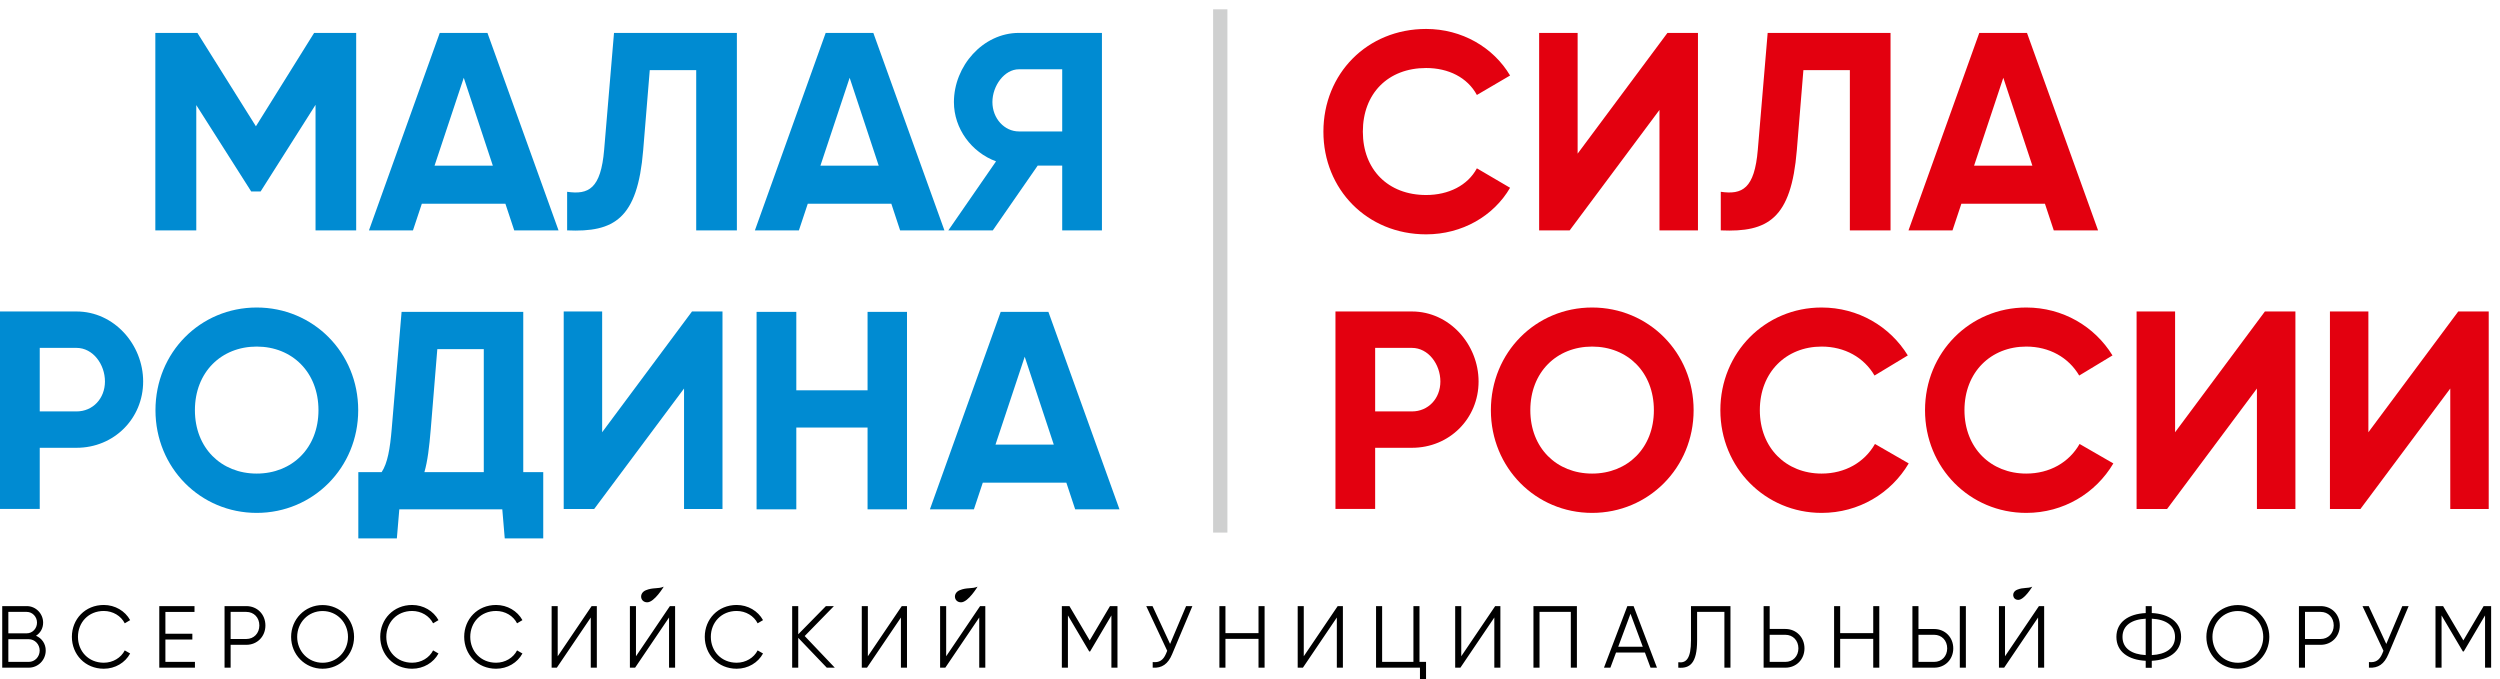 <svg width="195" height="53" viewBox="0 0 195 53" fill="none" xmlns="http://www.w3.org/2000/svg">
<path d="M95.738 0.726H94.623V41.542H95.738V0.726Z" fill="#CFD0D0"/>
<path fill-rule="evenodd" clip-rule="evenodd" d="M160.194 17.97H163.649L158.105 2.567H154.384L148.863 17.97H152.295L152.987 15.891H159.505L160.194 17.97ZM153.978 12.922L156.258 6.066L158.525 12.922H153.978Z" fill="#E3000F"/>
<path fill-rule="evenodd" clip-rule="evenodd" d="M134.221 17.97C137.895 18.133 139.711 17.069 140.151 11.729L140.665 5.472H144.289V17.97H147.462V2.567H137.878L137.109 11.678C136.854 14.726 135.893 15.201 134.221 14.96V17.97Z" fill="#E3000F"/>
<path fill-rule="evenodd" clip-rule="evenodd" d="M111.238 18.279C114.046 18.279 116.504 16.849 117.786 14.647L115.197 13.129C114.479 14.471 112.978 15.211 111.238 15.211C108.259 15.211 106.302 13.217 106.302 10.269C106.302 7.3 108.259 5.305 111.238 5.305C112.978 5.305 114.459 6.043 115.197 7.408L117.786 5.89C116.48 3.688 114.022 2.258 111.238 2.258C106.627 2.258 103.226 5.757 103.226 10.269C103.222 14.759 106.627 18.279 111.238 18.279Z" fill="#E3000F"/>
<path fill-rule="evenodd" clip-rule="evenodd" d="M129.439 17.97H132.441V2.567H130.06L123.055 11.984V2.567H120.053V17.97H122.434L129.439 8.573V17.97Z" fill="#E3000F"/>
<path fill-rule="evenodd" clip-rule="evenodd" d="M83.864 39.728H87.319L81.775 24.326H78.054L72.533 39.728H75.965L76.657 37.649H83.175L83.864 39.728ZM77.648 34.68L79.928 27.825L82.195 34.68H77.648Z" fill="#008BD2"/>
<path fill-rule="evenodd" clip-rule="evenodd" d="M33.104 36.824C33.353 35.961 33.484 34.867 33.598 33.488L34.111 27.23H37.735V36.824H33.104ZM40.814 36.824V24.326H31.324L30.555 33.437C30.421 35.03 30.226 36.134 29.77 36.824H27.949V41.994H30.955L31.146 39.728H39.179L39.37 41.994H42.373V36.824H40.814Z" fill="#008BD2"/>
<path fill-rule="evenodd" clip-rule="evenodd" d="M67.67 24.326V30.444H62.112V24.326H59.013V39.728H62.112V33.348H67.67V39.728H70.746V24.326H67.67Z" fill="#008BD2"/>
<path fill-rule="evenodd" clip-rule="evenodd" d="M53.355 39.701H56.354V24.295H53.976L46.968 33.715V24.295H43.969V39.701H46.346L53.355 30.304V39.701Z" fill="#008BD2"/>
<path fill-rule="evenodd" clip-rule="evenodd" d="M5.967 24.295H0V39.697H3.1V34.928H5.967C8.902 34.928 11.166 32.638 11.166 29.757C11.166 26.877 8.902 24.295 5.967 24.295ZM5.967 32.091H3.1V27.135H5.967C7.25 27.135 8.187 28.416 8.187 29.757C8.184 31.079 7.25 32.091 5.967 32.091Z" fill="#008BD2"/>
<path fill-rule="evenodd" clip-rule="evenodd" d="M20.022 40.006C24.414 40.006 27.94 36.487 27.94 31.996C27.94 27.485 24.418 23.986 20.022 23.986C15.63 23.986 12.127 27.485 12.127 31.996C12.127 36.487 15.63 40.006 20.022 40.006ZM20.022 36.939C17.258 36.939 15.203 34.945 15.203 31.996C15.203 29.027 17.262 27.033 20.022 27.033C22.782 27.033 24.841 29.027 24.841 31.996C24.841 34.945 22.786 36.939 20.022 36.939Z" fill="#008BD2"/>
<path fill-rule="evenodd" clip-rule="evenodd" d="M176.04 39.701H179.042V24.295H176.662L169.657 33.715V24.295H166.654V39.701H169.032L176.04 30.304V39.701Z" fill="#E3000F"/>
<path fill-rule="evenodd" clip-rule="evenodd" d="M191.121 39.701H194.12V24.295H191.743L184.734 33.715V24.295H181.735V39.701H184.113L191.121 30.304V39.701Z" fill="#E3000F"/>
<path fill-rule="evenodd" clip-rule="evenodd" d="M110.13 24.295H104.166V39.697H107.262V34.928H110.13C113.065 34.928 115.329 32.638 115.329 29.757C115.329 26.877 113.065 24.295 110.13 24.295ZM110.13 32.091H107.262V27.135H110.13C111.413 27.135 112.35 28.416 112.35 29.757C112.35 31.079 111.413 32.091 110.13 32.091Z" fill="#E3000F"/>
<path fill-rule="evenodd" clip-rule="evenodd" d="M124.184 40.006C128.576 40.006 132.102 36.487 132.102 31.996C132.102 27.485 128.58 23.986 124.184 23.986C119.791 23.986 116.289 27.485 116.289 31.996C116.289 36.487 119.791 40.006 124.184 40.006ZM124.184 36.939C121.42 36.939 119.365 34.945 119.365 31.996C119.365 29.027 121.424 27.033 124.184 27.033C126.948 27.033 129.003 29.027 129.003 31.996C129.006 34.945 126.948 36.939 124.184 36.939Z" fill="#E3000F"/>
<path fill-rule="evenodd" clip-rule="evenodd" d="M142.086 40.006C144.984 40.006 147.503 38.478 148.879 36.147L146.247 34.629C145.427 36.069 143.909 36.939 142.086 36.939C139.322 36.939 137.267 34.945 137.267 31.996C137.267 29.027 139.325 27.033 142.086 27.033C143.886 27.033 145.387 27.879 146.213 29.292L148.809 27.723C147.415 25.457 144.934 23.986 142.083 23.986C137.69 23.986 134.188 27.485 134.188 31.996C134.191 36.487 137.693 40.006 142.086 40.006Z" fill="#E3000F"/>
<path fill-rule="evenodd" clip-rule="evenodd" d="M158.047 40.006C160.945 40.006 163.464 38.478 164.841 36.147L162.208 34.629C161.389 36.069 159.871 36.939 158.047 36.939C155.284 36.939 153.228 34.945 153.228 31.996C153.228 29.027 155.287 27.033 158.047 27.033C159.847 27.033 161.348 27.879 162.178 29.292L164.774 27.723C163.38 25.457 160.898 23.986 158.047 23.986C153.655 23.986 150.152 27.485 150.152 31.996C150.149 36.487 153.652 40.006 158.047 40.006Z" fill="#E3000F"/>
<path fill-rule="evenodd" clip-rule="evenodd" d="M27.782 2.567H24.501L19.961 9.851L15.397 2.567H12.116V17.97H15.31V8.196L19.595 14.936H20.327L24.612 8.176V17.97H27.782V2.567Z" fill="#008BD2"/>
<path fill-rule="evenodd" clip-rule="evenodd" d="M40.11 17.97H43.565L38.021 2.567H34.3L28.779 17.97H32.211L32.903 15.891H39.421L40.11 17.97ZM33.894 12.922L36.174 6.066L38.441 12.922H33.894Z" fill="#008BD2"/>
<path fill-rule="evenodd" clip-rule="evenodd" d="M70.209 17.97H73.665L68.12 2.567H64.403L58.882 17.97H62.314L63.006 15.891H69.524L70.209 17.97ZM63.993 12.922L66.273 6.066L68.54 12.922H63.993Z" fill="#008BD2"/>
<path fill-rule="evenodd" clip-rule="evenodd" d="M44.236 17.97C47.91 18.133 49.727 17.069 50.167 11.729L50.681 5.472H54.304V17.97H57.477V2.567H47.893L47.124 11.678C46.866 14.726 45.909 15.201 44.236 14.96V17.97Z" fill="#008BD2"/>
<path fill-rule="evenodd" clip-rule="evenodd" d="M85.948 2.567H79.474C76.67 2.567 74.406 5.149 74.406 7.965C74.406 10.034 75.776 11.882 77.691 12.585L73.97 17.97H77.439L80.941 12.915H82.852V17.97H85.951V2.567H85.948ZM79.474 10.252C78.345 10.252 77.408 9.239 77.408 7.962C77.408 6.685 78.345 5.404 79.474 5.404H82.852V10.252H79.474Z" fill="#008BD2"/>
<path fill-rule="evenodd" clip-rule="evenodd" d="M2.807 49.589C3.146 49.375 3.364 49.012 3.364 48.567C3.364 47.86 2.793 47.276 2.088 47.276H0.174V52.079H2.243C2.975 52.079 3.566 51.481 3.566 50.741C3.569 50.208 3.257 49.779 2.807 49.589ZM2.088 47.728C2.528 47.728 2.887 48.105 2.887 48.563C2.887 49.029 2.528 49.399 2.088 49.399H0.651V47.724H2.088V47.728ZM2.246 51.627H0.651V49.858H2.246C2.713 49.858 3.095 50.255 3.095 50.744C3.092 51.237 2.713 51.627 2.246 51.627ZM8.096 52.161C8.986 52.161 9.765 51.689 10.151 50.972L9.731 50.731C9.439 51.308 8.808 51.692 8.096 51.692C6.894 51.692 6.081 50.792 6.081 49.674C6.081 48.556 6.894 47.656 8.096 47.656C8.808 47.656 9.439 48.04 9.731 48.618L10.151 48.37C9.758 47.656 8.976 47.188 8.096 47.188C6.638 47.188 5.607 48.298 5.607 49.671C5.607 51.043 6.635 52.161 8.096 52.161ZM12.901 51.627V49.885H15.003V49.433H12.901V47.731H15.171V47.276H12.424V52.079H15.205V51.627H12.901ZM19.211 47.276H17.515V52.079H17.989V50.296H19.211C20.067 50.296 20.702 49.644 20.702 48.788C20.702 47.921 20.067 47.276 19.211 47.276ZM19.211 49.841H17.989V47.728H19.211C19.802 47.728 20.229 48.166 20.229 48.784C20.229 49.396 19.802 49.841 19.211 49.841ZM25.162 52.161C26.545 52.161 27.617 51.05 27.617 49.678C27.617 48.305 26.545 47.194 25.162 47.194C23.778 47.194 22.707 48.305 22.707 49.678C22.707 51.05 23.778 52.161 25.162 52.161ZM25.162 51.695C24.037 51.695 23.18 50.795 23.18 49.678C23.18 48.56 24.037 47.66 25.162 47.66C26.287 47.66 27.143 48.56 27.143 49.678C27.143 50.795 26.29 51.695 25.162 51.695ZM32.147 52.161C33.037 52.161 33.816 51.689 34.202 50.972L33.782 50.731C33.49 51.308 32.859 51.692 32.147 51.692C30.945 51.692 30.132 50.792 30.132 49.674C30.132 48.556 30.945 47.656 32.147 47.656C32.859 47.656 33.49 48.04 33.782 48.618L34.202 48.37C33.809 47.656 33.026 47.188 32.147 47.188C30.689 47.188 29.658 48.298 29.658 49.671C29.658 51.043 30.689 52.161 32.147 52.161ZM38.695 52.161C39.585 52.161 40.364 51.689 40.75 50.972L40.331 50.731C40.038 51.308 39.407 51.692 38.695 51.692C37.493 51.692 36.68 50.792 36.68 49.674C36.68 48.556 37.493 47.656 38.695 47.656C39.407 47.656 40.038 48.04 40.331 48.618L40.75 48.37C40.357 47.656 39.575 47.188 38.695 47.188C37.238 47.188 36.207 48.298 36.207 49.671C36.207 51.043 37.238 52.161 38.695 52.161ZM46.08 52.079H46.553V47.276H46.147L43.501 51.189V47.276H43.027V52.079H43.433L46.08 48.166V52.079ZM52.185 52.079H52.658V47.276H52.252L49.606 51.189V47.276H49.132V52.079H49.538L52.185 48.166V52.079ZM57.46 52.161C58.35 52.161 59.129 51.689 59.516 50.972L59.096 50.731C58.804 51.308 58.172 51.692 57.46 51.692C56.258 51.692 55.445 50.792 55.445 49.674C55.445 48.556 56.258 47.656 57.46 47.656C58.172 47.656 58.804 48.04 59.096 48.618L59.516 48.37C59.123 47.656 58.34 47.188 57.46 47.188C56.003 47.188 54.972 48.298 54.972 49.671C54.972 51.043 55.999 52.161 57.46 52.161ZM65.114 52.079L62.766 49.61L65.046 47.276H64.422L62.263 49.474V47.276H61.789V52.079H62.263V49.752L64.489 52.079H65.114ZM70.272 52.079H70.745V47.276H70.339L67.693 51.189V47.276H67.219V52.079H67.625L70.272 48.166V52.079ZM76.38 52.079H76.854V47.276H76.447L73.801 51.189V47.276H73.328V52.079H73.734L76.38 48.166V52.079ZM87.17 47.276H86.579L84.997 49.953L83.415 47.276H82.824V52.079H83.298V48.003L84.96 50.816H85.027L86.689 48.003V52.079H87.163V47.276H87.17ZM92.516 47.276L91.267 50.228L89.897 47.276H89.406L91.042 50.761L90.948 50.989C90.729 51.505 90.417 51.695 89.91 51.641V52.079C90.635 52.127 91.106 51.791 91.424 51.03L93.006 47.276H92.516ZM98.164 47.276V49.382H95.585V47.276H95.112V52.079H95.585V49.834H98.164V52.079H98.638V47.276H98.164ZM104.273 52.079H104.746V47.276H104.34L101.694 51.189V47.276H101.22V52.079H101.627L104.273 48.166V52.079ZM110.72 51.627V47.276H110.247V51.627H107.806V47.276H107.332V52.079H110.757V53H111.231V51.627H110.72ZM116.557 52.079H117.03V47.276H116.624L113.978 51.189V47.276H113.504V52.079H113.911L116.557 48.166V52.079ZM123.001 47.276H119.609V52.079H120.083V47.728H122.524V52.079H122.998V47.276H123.001ZM128.743 52.079H129.244L127.42 47.276H126.933L125.11 52.079H125.61L126.05 50.897H128.304L128.743 52.079ZM126.222 50.445L127.179 47.87L128.136 50.445H126.222ZM130.909 52.079C131.799 52.154 132.374 51.743 132.374 49.959V47.728H134.503V52.079H134.976V47.276H131.897V49.946C131.897 51.366 131.531 51.736 130.906 51.655V52.079H130.909ZM139.258 49.059H138.035V47.276H137.562V52.079H139.258C140.114 52.079 140.749 51.434 140.749 50.571C140.749 49.712 140.111 49.059 139.258 49.059ZM139.258 51.627H138.035V49.514H139.258C139.849 49.514 140.275 49.959 140.275 50.571C140.275 51.186 139.849 51.627 139.258 51.627ZM146.112 47.276V49.382H143.533V47.276H143.059V52.079H143.533V49.834H146.112V52.079H146.585V47.276H146.112ZM149.168 52.079H150.864C151.72 52.079 152.355 51.434 152.355 50.571C152.355 49.712 151.716 49.063 150.864 49.063H149.641V47.276H149.168V52.079ZM152.865 52.079H153.338V47.276H152.865V52.079ZM149.641 51.627V49.514H150.864C151.455 49.514 151.881 49.959 151.881 50.571C151.881 51.189 151.455 51.627 150.864 51.627H149.641ZM158.97 52.079H159.444V47.276H159.037L156.391 51.189V47.276H155.918V52.079H156.324L158.97 48.166V52.079ZM170.126 49.678C170.126 48.512 169.169 47.88 167.839 47.816V47.276H167.365V47.819C166.036 47.88 165.079 48.512 165.079 49.681C165.079 50.846 166.036 51.478 167.365 51.542V52.086H167.839V51.542C169.172 51.475 170.126 50.843 170.126 49.678ZM165.555 49.678C165.555 48.764 166.301 48.312 167.365 48.258V51.097C166.301 51.043 165.555 50.591 165.555 49.678ZM167.842 51.097V48.258C168.907 48.312 169.652 48.764 169.652 49.678C169.652 50.591 168.907 51.043 167.842 51.097ZM174.552 52.161C175.935 52.161 177.007 51.05 177.007 49.678C177.007 48.305 175.935 47.194 174.552 47.194C173.168 47.194 172.097 48.305 172.097 49.678C172.097 51.05 173.168 52.161 174.552 52.161ZM174.552 51.695C173.427 51.695 172.571 50.795 172.571 49.678C172.571 48.56 173.427 47.66 174.552 47.66C175.677 47.66 176.533 48.56 176.533 49.678C176.533 50.795 175.68 51.695 174.552 51.695ZM181.013 47.276H179.317V52.079H179.79V50.296H181.013C181.869 50.296 182.504 49.644 182.504 48.788C182.507 47.921 181.869 47.276 181.013 47.276ZM181.013 49.841H179.79V47.728H181.013C181.604 47.728 182.03 48.166 182.03 48.784C182.03 49.396 181.604 49.841 181.013 49.841ZM187.38 47.276L186.131 50.228L184.761 47.276H184.274L185.909 50.761L185.815 50.989C185.597 51.505 185.284 51.695 184.777 51.641V52.079C185.503 52.127 185.973 51.791 186.292 51.03L187.874 47.276H187.38ZM194.314 47.276H193.723L192.142 49.953L190.56 47.276H189.969V52.079H190.442V48.003L192.105 50.816H192.172L193.834 48.003V52.079H194.308V47.276H194.314Z" fill="black"/>
<path fill-rule="evenodd" clip-rule="evenodd" d="M158.516 45.761C158.516 45.761 157.905 46.776 157.438 46.79C156.972 46.804 156.857 46.196 157.338 45.998C157.818 45.798 158.144 45.92 158.516 45.761Z" fill="black"/>
<path fill-rule="evenodd" clip-rule="evenodd" d="M76.249 45.761C76.249 45.761 75.527 46.967 74.973 46.98C74.419 46.994 74.281 46.277 74.852 46.039C75.423 45.801 75.806 45.951 76.249 45.761Z" fill="black"/>
<path fill-rule="evenodd" clip-rule="evenodd" d="M51.772 45.761C51.772 45.761 51.05 46.967 50.496 46.98C49.942 46.994 49.804 46.277 50.375 46.039C50.946 45.805 51.328 45.951 51.772 45.761Z" fill="black"/>
</svg>
